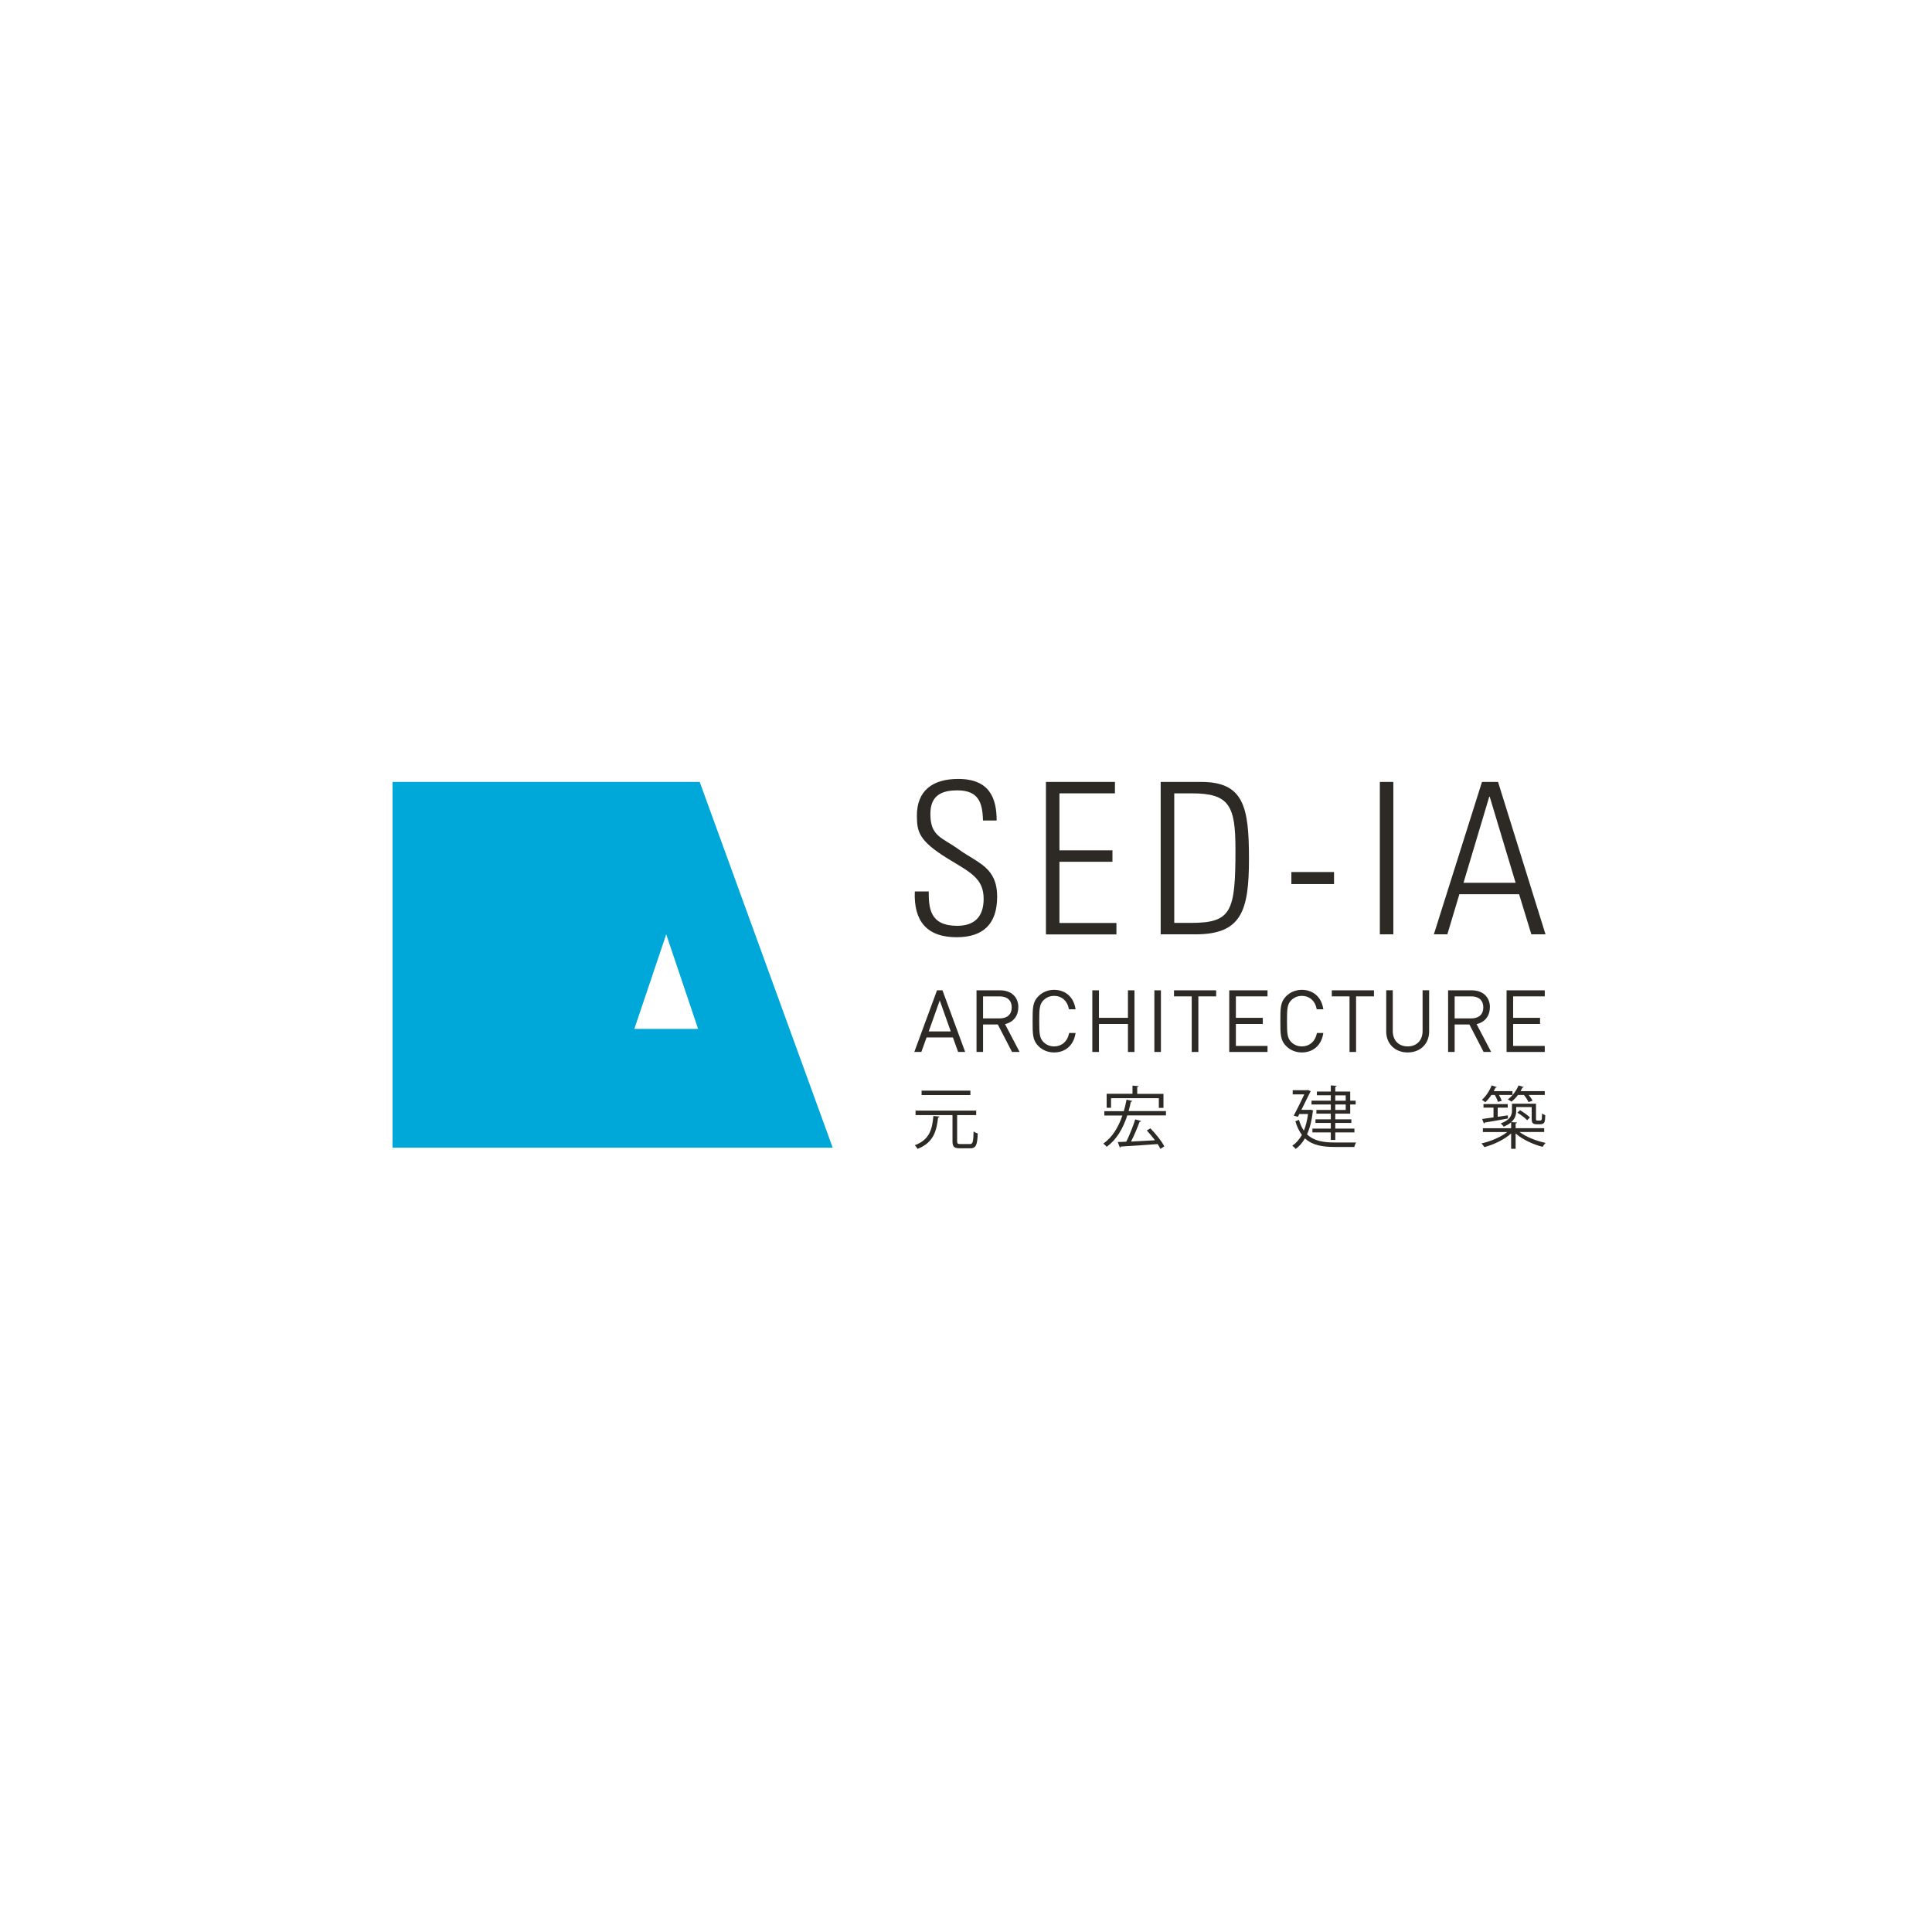 <?xml version="1.0" encoding="UTF-8"?>
<svg width="315px" height="315px" viewBox="0 0 315 315" version="1.1" xmlns="http://www.w3.org/2000/svg" xmlns:xlink="http://www.w3.org/1999/xlink">
    <title>sed_ia</title>
    <g id="sed_ia" stroke="none" stroke-width="1" fill="none" fill-rule="evenodd">
        <g id="sedia-logo" transform="translate(64, 127)" fill-rule="nonzero">
            <path d="M89.178,55.036 C89.178,55.117 89.084,55.184 88.949,55.198 C88.706,57.345 88.233,59.304 85.599,60.317 C85.505,60.127 85.302,59.857 85.14,59.722 C87.571,58.844 88.003,57.062 88.179,54.955 L89.192,55.049 L89.178,55.036 Z M92.055,59.074 C92.055,59.452 92.15,59.533 92.595,59.533 L94.135,59.533 C94.607,59.533 94.688,59.223 94.742,57.467 C94.904,57.615 95.215,57.75 95.418,57.804 C95.337,59.709 95.134,60.222 94.189,60.222 L92.514,60.222 C91.555,60.222 91.299,59.979 91.299,59.074 L91.299,54.806 L85.275,54.806 L85.275,54.077 L95.162,54.077 L95.162,54.806 L92.055,54.806 L92.055,59.074 Z M94.216,50.822 L94.216,51.538 L86.261,51.538 L86.261,50.822 L94.216,50.822 Z" id="Shape" fill="#2D2A26"></path>
            <path d="M120.62,52.497 C120.593,52.591 120.525,52.632 120.377,52.632 C120.268,53.158 120.147,53.672 120.012,54.158 L126.103,54.158 L126.103,54.86 L119.796,54.86 C119.093,57.048 118.013,58.831 116.447,59.979 C116.325,59.83 116.055,59.587 115.893,59.452 C117.324,58.453 118.324,56.859 118.999,54.874 L116.055,54.874 L116.055,54.171 L119.229,54.171 C119.404,53.577 119.553,52.956 119.675,52.294 L120.633,52.51 L120.62,52.497 Z M117.149,52.038 L117.149,53.618 L116.433,53.618 L116.433,51.335 L120.646,51.335 L120.646,50.012 L121.632,50.079 C121.632,50.16 121.552,50.214 121.416,50.228 L121.416,51.349 L125.698,51.349 L125.698,53.631 L124.941,53.631 L124.941,52.051 L117.149,52.051 L117.149,52.038 Z M122.037,55.779 C122.011,55.86 121.93,55.9 121.794,55.914 C121.457,56.859 120.904,58.156 120.403,59.128 C121.606,59.074 122.969,58.993 124.307,58.912 C123.901,58.372 123.428,57.791 122.984,57.318 L123.564,56.967 C124.441,57.858 125.427,59.087 125.833,59.911 L125.198,60.317 C125.09,60.087 124.928,59.817 124.739,59.533 C122.551,59.695 120.241,59.857 118.742,59.938 C118.742,60.033 118.661,60.087 118.58,60.087 L118.243,59.195 C118.647,59.195 119.12,59.169 119.634,59.141 C120.147,58.129 120.755,56.602 121.092,55.508 L122.024,55.765 L122.037,55.779 Z" id="Shape" fill="#2D2A26"></path>
            <path d="M149.697,53.928 L150.13,54.077 C150.13,54.077 150.089,54.171 150.049,54.212 C149.873,55.711 149.562,56.954 149.103,57.939 C150.211,59.033 151.777,59.277 153.695,59.277 C154.113,59.277 156.571,59.277 157.112,59.277 C156.991,59.452 156.855,59.79 156.814,60.006 L153.682,60.006 C151.589,60.006 149.968,59.722 148.765,58.601 C148.347,59.331 147.834,59.911 147.252,60.33 C147.145,60.168 146.848,59.911 146.699,59.803 C147.32,59.385 147.847,58.79 148.266,58.034 C147.834,57.453 147.482,56.737 147.199,55.819 L147.779,55.576 C147.996,56.278 148.252,56.873 148.59,57.345 C148.901,56.575 149.13,55.684 149.265,54.631 L147.847,54.631 L147.617,55.09 L146.929,54.901 C147.51,53.834 148.184,52.429 148.658,51.43 L146.767,51.43 L146.767,50.754 L149.089,50.754 L149.238,50.714 L149.711,50.917 C149.711,50.917 149.657,51.011 149.616,51.065 C149.279,51.767 148.725,52.888 148.184,53.955 L149.522,53.955 L149.671,53.928 L149.697,53.928 Z M152.98,53.969 L152.98,53.077 L149.833,53.077 L149.833,52.456 L152.98,52.456 L152.98,51.578 L150.71,51.578 L150.71,50.971 L152.98,50.971 L152.98,49.971 L153.925,50.039 C153.925,50.12 153.857,50.174 153.708,50.187 L153.708,50.971 L156.14,50.971 L156.14,52.456 L157.031,52.456 L157.031,53.077 L156.14,53.077 L156.14,54.577 L153.708,54.577 L153.708,55.495 L156.329,55.495 L156.329,56.089 L153.708,56.089 L153.708,57.008 L156.829,57.008 L156.829,57.629 L153.708,57.629 L153.708,58.858 L152.98,58.858 L152.98,57.629 L149.981,57.629 L149.981,57.008 L152.98,57.008 L152.98,56.089 L150.48,56.089 L150.48,55.495 L152.98,55.495 L152.98,54.577 L150.629,54.577 L150.629,53.969 L152.98,53.969 Z M153.708,51.592 L153.708,52.47 L155.41,52.47 L155.41,51.592 L153.708,51.592 Z M155.41,53.969 L155.41,53.077 L153.708,53.077 L153.708,53.969 L155.41,53.969 Z" id="Shape" fill="#2D2A26"></path>
            <path d="M187.77,57.561 L183.745,57.561 C184.799,58.358 186.501,59.033 188,59.344 C187.838,59.506 187.621,59.79 187.514,59.992 C186.001,59.601 184.218,58.79 183.111,57.804 L183.111,60.303 L182.381,60.303 L182.381,57.804 C181.287,58.804 179.518,59.628 178.019,60.033 C177.911,59.844 177.694,59.574 177.546,59.425 C179.018,59.101 180.693,58.399 181.733,57.575 L177.775,57.575 L177.775,56.954 L182.381,56.954 L182.381,55.981 C182.084,56.251 181.679,56.481 181.165,56.697 C181.071,56.535 180.828,56.278 180.679,56.17 C182.232,55.603 182.516,54.82 182.516,54.077 L182.516,52.956 L186.433,52.956 L186.433,55.279 C186.433,55.671 186.433,55.698 186.676,55.698 L187.013,55.698 C187.392,55.698 187.392,55.657 187.419,54.536 C187.554,54.658 187.77,54.752 187.945,54.82 C187.919,55.954 187.864,56.305 187.054,56.305 L186.528,56.305 C185.731,56.305 185.731,55.887 185.731,55.238 L185.731,53.496 L183.205,53.496 L183.205,54.09 C183.205,54.725 183.043,55.4 182.394,55.954 L183.326,56.008 C183.326,56.089 183.259,56.143 183.111,56.17 L183.111,56.94 L187.77,56.94 L187.77,57.561 Z M180.233,52.659 C180.139,52.348 179.936,51.889 179.707,51.524 L179.166,51.524 C178.856,51.984 178.519,52.402 178.167,52.713 C178.033,52.591 177.775,52.416 177.613,52.321 C178.235,51.794 178.842,50.876 179.207,49.971 L180.058,50.255 C180.058,50.255 179.951,50.349 179.829,50.349 C179.748,50.525 179.653,50.714 179.545,50.903 L182.597,50.903 L182.597,51.524 L180.395,51.524 C180.598,51.862 180.76,52.227 180.855,52.483 L180.22,52.659 L180.233,52.659 Z M181.868,55.36 C180.463,55.63 179.004,55.873 178.073,56.022 C178.073,56.116 178.005,56.157 177.938,56.184 L177.654,55.441 C178.167,55.373 178.789,55.292 179.505,55.184 L179.505,53.591 L177.871,53.591 L177.871,53.01 L181.827,53.01 L181.827,53.591 L180.193,53.591 L180.193,55.09 L181.841,54.847 L181.868,55.373 L181.868,55.36 Z M185.217,52.686 C185.082,52.375 184.772,51.902 184.461,51.524 L183.502,51.524 C183.178,51.943 182.814,52.335 182.435,52.618 C182.287,52.51 182.016,52.335 181.841,52.254 C182.543,51.74 183.219,50.876 183.583,49.971 L184.448,50.241 C184.448,50.241 184.353,50.336 184.218,50.336 C184.124,50.525 184.029,50.714 183.921,50.903 L187.864,50.903 L187.864,51.524 L185.244,51.524 C185.515,51.848 185.744,52.2 185.865,52.47 L185.217,52.686 Z M183.826,54.009 C184.407,54.347 185.095,54.847 185.447,55.184 L185.001,55.643 C184.664,55.292 183.975,54.752 183.394,54.415 L183.826,54.009 Z" id="Shape" fill="#2D2A26"></path>
            <path d="M50.079,0.486 L0,0.486 L0,60.127 L71.769,60.127 L50.079,0.486 Z M39.423,40.76 L44.623,25.337 L49.823,40.76 L39.437,40.76 L39.423,40.76 Z" id="Shape" fill="#00A8DA"></path>
            <path d="M96.269,6.78 C96.201,3.714 95.445,1.864 92.068,1.864 C89.381,1.864 87.693,2.796 87.693,5.713 C87.693,9.4 89.556,9.494 92.379,11.534 C95.445,13.735 98.578,14.397 98.578,19.205 C98.578,23.649 96.309,25.809 91.974,25.809 C87.125,25.809 84.951,23.189 85.154,18.341 L87.422,18.341 C87.422,21.096 87.625,23.946 92.068,23.946 C94.959,23.946 96.376,22.393 96.376,19.543 C96.376,16.166 94.135,15.207 90.556,13.006 C85.734,10.048 85.532,8.563 85.491,6.091 C85.451,1.796 88.179,0 92.231,0 C97.39,0 98.497,3.201 98.497,6.78 L96.255,6.78 L96.269,6.78 Z" id="Path" fill="#2D2A26"></path>
            <polygon id="Path" fill="#2D2A26" points="117.783 0.486 117.783 2.35 108.735 2.35 108.735 11.642 117.378 11.642 117.378 13.506 108.735 13.506 108.735 23.486 118.026 23.486 118.026 25.35 106.533 25.35 106.533 0.486"></polygon>
            <path d="M125.252,0.486 L131.829,0.486 C138.785,0.486 139.636,4.551 139.636,13.02 C139.636,21.488 138.434,25.337 130.925,25.337 L125.239,25.337 L125.239,0.486 L125.252,0.486 Z M127.454,23.473 L130.141,23.473 C136.786,23.473 137.434,21.677 137.434,11.534 C137.434,4.416 136.476,2.35 130.344,2.35 L127.454,2.35 L127.454,23.486 L127.454,23.473 Z" id="Shape" fill="#2D2A26"></path>
            <polygon id="Path" fill="#2D2A26" points="146.55 17.139 146.55 15.18 153.506 15.18 153.506 17.139"></polygon>
            <polygon id="Path" fill="#2D2A26" points="163.176 0.486 163.176 25.337 160.974 25.337 160.974 0.486"></polygon>
            <path d="M180.247,0.486 L187.986,25.337 L185.677,25.337 L183.678,18.8 L173.94,18.8 L171.982,25.337 L169.781,25.337 L177.627,0.486 L180.247,0.486 Z M183.111,16.936 L178.883,2.89 L178.816,2.89 L174.615,16.936 L183.111,16.936 Z" id="Shape" fill="#2D2A26"></path>
            <path d="M88.773,34.467 L85.072,44.515 L86.22,44.515 L87.071,42.151 L91.366,42.151 L92.217,44.515 L93.365,44.515 L89.664,34.467 L88.773,34.467 Z M91.015,41.165 L87.422,41.165 L89.219,36.114 L91.015,41.165 Z" id="Shape" fill="#2D2A26"></path>
            <path d="M102.036,37.235 C102.036,35.547 100.875,34.467 99.078,34.467 L95.215,34.467 L95.215,44.515 L96.282,44.515 L96.282,40.031 L98.686,40.031 L100.955,44.42 L100.995,44.515 L102.238,44.515 L99.862,39.977 C101.212,39.666 102.023,38.653 102.023,37.235 L102.036,37.235 Z M96.282,35.452 L98.983,35.452 C100.239,35.452 100.955,36.114 100.955,37.249 C100.955,38.383 100.239,39.045 98.983,39.045 L96.282,39.045 L96.282,35.452 Z" id="Shape" fill="#2D2A26"></path>
            <path d="M107.87,35.371 C109.085,35.371 109.991,36.141 110.26,37.424 L110.288,37.559 L111.368,37.559 L111.327,37.357 C111.003,35.52 109.667,34.386 107.856,34.386 C106.885,34.386 105.979,34.75 105.304,35.425 C104.359,36.371 104.359,37.357 104.359,39.491 C104.359,41.625 104.359,42.611 105.304,43.556 C105.979,44.231 106.885,44.596 107.856,44.596 C109.667,44.596 111.003,43.461 111.327,41.625 L111.368,41.422 L110.315,41.422 L110.288,41.557 C110.017,42.827 109.085,43.61 107.87,43.61 C107.208,43.61 106.601,43.367 106.141,42.908 C105.494,42.259 105.439,41.544 105.439,39.491 C105.439,37.438 105.494,36.722 106.141,36.074 C106.601,35.615 107.208,35.371 107.87,35.371 Z" id="Path" fill="#2D2A26"></path>
            <polygon id="Path" fill="#2D2A26" points="119.904 38.95 115.176 38.95 115.176 34.467 114.096 34.467 114.096 44.515 115.176 44.515 115.176 39.95 119.904 39.95 119.904 44.515 120.97 44.515 120.97 34.467 119.904 34.467"></polygon>
            <polygon id="Path" fill="#2D2A26" points="125.279 34.467 124.212 34.467 124.212 44.515 125.279 44.515"></polygon>
            <polygon id="Path" fill="#2D2A26" points="127.413 35.452 130.303 35.452 130.303 44.515 131.384 44.515 131.384 35.452 134.287 35.452 134.287 34.467 127.413 34.467"></polygon>
            <polygon id="Path" fill="#2D2A26" points="136.421 44.515 142.661 44.515 142.661 43.529 137.502 43.529 137.502 39.95 141.891 39.95 141.891 38.95 137.502 38.95 137.502 35.452 142.661 35.452 142.661 34.467 136.421 34.467"></polygon>
            <path d="M148.266,35.371 C149.481,35.371 150.386,36.141 150.657,37.424 L150.683,37.559 L151.764,37.559 L151.723,37.357 C151.399,35.52 150.062,34.386 148.252,34.386 C147.28,34.386 146.375,34.75 145.699,35.425 C144.754,36.371 144.754,37.357 144.754,39.491 C144.754,41.625 144.754,42.611 145.699,43.556 C146.375,44.231 147.28,44.596 148.252,44.596 C150.062,44.596 151.399,43.461 151.723,41.625 L151.764,41.422 L150.71,41.422 L150.683,41.557 C150.413,42.827 149.481,43.61 148.266,43.61 C147.604,43.61 146.996,43.367 146.537,42.908 C145.889,42.259 145.835,41.544 145.835,39.491 C145.835,37.438 145.889,36.722 146.537,36.074 C146.996,35.615 147.604,35.371 148.266,35.371 Z" id="Path" fill="#2D2A26"></path>
            <polygon id="Path" fill="#2D2A26" points="153.142 35.452 156.031 35.452 156.031 44.515 157.098 44.515 157.098 35.452 160.016 35.452 160.016 34.467 153.142 34.467"></polygon>
            <path d="M167.944,41.098 C167.944,42.624 166.984,43.61 165.512,43.61 C164.04,43.61 163.082,42.624 163.082,41.098 L163.082,34.453 L162.015,34.453 L162.015,41.192 C162.015,43.191 163.46,44.596 165.512,44.596 C167.565,44.596 169.011,43.191 169.011,41.192 L169.011,34.453 L167.944,34.453 L167.944,41.098 Z" id="Path" fill="#2D2A26"></path>
            <path d="M178.923,37.235 C178.923,35.547 177.762,34.467 175.966,34.467 L172.104,34.467 L172.104,44.515 L173.171,44.515 L173.171,40.031 L175.574,40.031 L177.843,44.42 L177.884,44.515 L179.126,44.515 L176.749,39.977 C178.1,39.666 178.91,38.653 178.91,37.235 L178.923,37.235 Z M173.171,35.452 L175.872,35.452 C177.127,35.452 177.843,36.114 177.843,37.249 C177.843,38.383 177.127,39.045 175.872,39.045 L173.171,39.045 L173.171,35.452 Z" id="Shape" fill="#2D2A26"></path>
            <polygon id="Path" fill="#2D2A26" points="187.864 35.452 187.864 34.467 181.638 34.467 181.638 44.515 187.864 44.515 187.864 43.529 182.705 43.529 182.705 39.95 187.094 39.95 187.094 38.95 182.705 38.95 182.705 35.452"></polygon>
        </g>
    </g>
</svg>